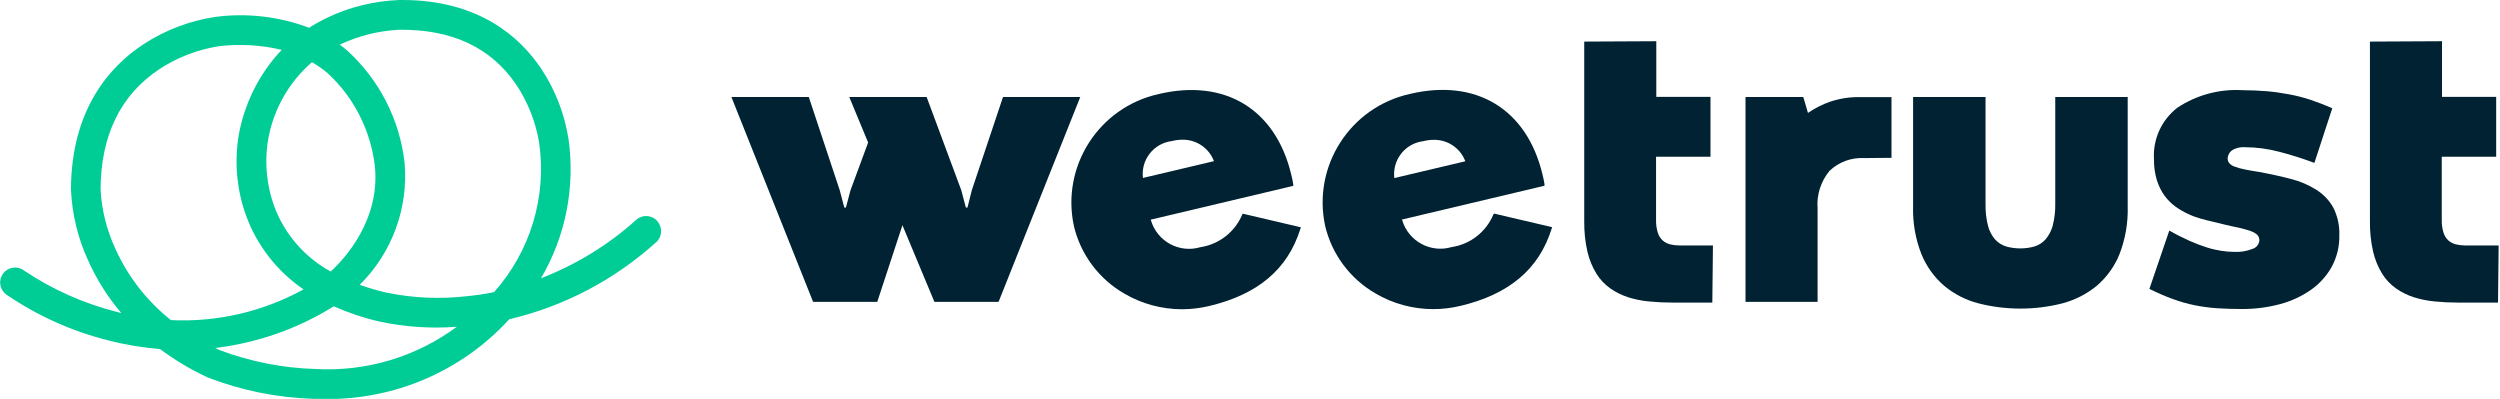 <?xml version="1.0" encoding="UTF-8"?>
<svg id="Capa_2" data-name="Capa 2" xmlns="http://www.w3.org/2000/svg" xmlns:xlink="http://www.w3.org/1999/xlink" viewBox="0 0 202.59 32.32">
  <defs>
    <style>
      .cls-1 {
        fill: #002232;
      }

      .cls-2 {
        fill: none;
      }

      .cls-3 {
        fill: #00cd96;
      }

      .cls-4 {
        clip-path: url(#clippath);
      }
    </style>
    <clipPath id="clippath">
      <rect class="cls-2" width="202.59" height="32.32"/>
    </clipPath>
  </defs>
  <g id="Capa_1-2" data-name="Capa 1">
    <g class="cls-4">
      <g id="Web_1920_1" data-name="Web 1920 1">
        <g id="Grupo_1" data-name="Grupo 1">
          <path id="Trazado_1" data-name="Trazado 1" class="cls-1" d="M87.54,7.86l-6.62,16.6h-5.2l-2.59-6.21-2.04,6.21h-5.2l-6.62-16.6h6.27l2.51,7.56.37,1.4h.13l.37-1.4,1.43-3.87-1.53-3.69h6.27l2.81,7.56.37,1.4h.13l.35-1.4,2.53-7.56h6.27Z"/>
          <path id="Trazado_2" data-name="Trazado 2" class="cls-1" d="M153.28,12.79l-2.2.02c-1.04-.06-2.06.31-2.82,1.03-.71.86-1.06,1.96-.97,3.06v7.56h-5.84V7.86h4.68l.38,1.29c.56-.38,1.16-.69,1.8-.91.78-.26,1.61-.39,2.44-.37h2.53v4.93Z"/>
          <path id="Trazado_3" data-name="Trazado 3" class="cls-1" d="M163.72,20.13c.39,0,.78-.05,1.15-.16.34-.1.65-.3.89-.57.27-.32.47-.69.58-1.1.15-.58.22-1.18.21-1.77V7.86h5.87v8.86c.04,1.33-.19,2.65-.67,3.89-.4.99-1.04,1.87-1.85,2.56-.81.66-1.75,1.14-2.76,1.41-2.24.57-4.59.57-6.82,0-1.01-.26-1.95-.74-2.76-1.41-.81-.69-1.44-1.57-1.85-2.56-.49-1.24-.72-2.56-.68-3.89V7.86h5.87v8.67c-.01.6.05,1.19.2,1.77.1.41.3.78.57,1.1.24.27.55.46.89.57.38.11.77.16,1.16.16Z"/>
          <path id="Trazado_4" data-name="Trazado 4" class="cls-1" d="M175.77,18.67c.55.32,1.11.6,1.69.86.46.2.92.38,1.4.53.38.12.78.21,1.17.27.34.05.68.08,1.02.08.52.03,1.03-.06,1.51-.25.3-.1.51-.37.53-.69,0-.18-.07-.36-.21-.48-.2-.15-.42-.25-.65-.32-.38-.12-.77-.22-1.16-.29-.48-.1-1.05-.24-1.73-.41-.28-.06-.6-.14-.96-.24-.36-.1-.72-.23-1.06-.39-.36-.17-.71-.37-1.03-.6-.34-.25-.64-.55-.89-.89-.27-.38-.48-.81-.62-1.26-.16-.55-.24-1.12-.23-1.69-.1-1.61.61-3.17,1.88-4.16,1.57-1.05,3.45-1.55,5.33-1.43.66,0,1.29.03,1.91.08s1.22.14,1.81.25c.6.11,1.18.26,1.76.45.6.2,1.18.43,1.76.68l-1.45,4.43c-.93-.35-1.88-.65-2.84-.9-.91-.24-1.85-.37-2.79-.37-.38-.03-.76.06-1.07.27-.2.15-.32.39-.33.64,0,.14.04.27.13.38.12.13.26.22.43.28.25.09.51.17.78.22.32.07.72.14,1.19.21.93.17,1.8.36,2.59.57.73.18,1.43.48,2.07.88.57.36,1.04.85,1.37,1.44.35.7.52,1.47.49,2.25.02.88-.19,1.76-.61,2.54-.41.74-.99,1.38-1.68,1.87-.76.53-1.6.92-2.5,1.16-1,.27-2.02.4-3.06.4-.73,0-1.41-.02-2.03-.06-.61-.04-1.21-.12-1.81-.24-.61-.12-1.2-.29-1.78-.5-.66-.24-1.3-.52-1.92-.83l1.61-4.72Z"/>
          <path id="Trazado_5" data-name="Trazado 5" class="cls-1" d="M121.17,17.33l-.11-.02-.05.09c-.59,1.4-1.87,2.4-3.37,2.62-1.71.51-3.5-.47-4.01-2.17,0-.02-.01-.04-.02-.06l11.43-2.71.12-.03v-.12c-.04-.26-.09-.52-.16-.78-1.26-5.31-5.38-7.81-10.74-6.54-4.85,1.07-7.93,5.86-6.87,10.72.55,2.29,2.02,4.26,4.06,5.44,1.42.84,3.05,1.28,4.7,1.28.74,0,1.47-.09,2.19-.26,3.95-.94,6.36-2.97,7.39-6.23l.05-.15-4.61-1.08ZM118.74,13.07l-5.75,1.36c-.17-1.47.87-2.81,2.35-2.99.28-.07.57-.11.86-.11,1.13-.01,2.14.68,2.54,1.73h0Z"/>
          <path id="Trazado_6" data-name="Trazado 6" class="cls-1" d="M100.71,17.31l-.05.09c-.59,1.4-1.87,2.4-3.38,2.63-1.71.51-3.5-.46-4.01-2.17,0-.02-.01-.04-.02-.06l11.43-2.71.12-.03v-.12c-.04-.26-.09-.52-.16-.78-1.26-5.31-5.38-7.81-10.74-6.54-4.85,1.07-7.93,5.86-6.87,10.72.55,2.29,2.02,4.26,4.06,5.44,1.42.84,3.05,1.28,4.7,1.28.74,0,1.47-.09,2.19-.26,3.95-.94,6.36-2.97,7.39-6.23l.05-.15-4.61-1.08-.1-.03ZM98.37,13.06l-5.75,1.36c-.18-1.47.87-2.81,2.35-2.99.28-.07.57-.11.86-.11,1.13-.01,2.14.68,2.54,1.73h0Z"/>
          <path id="Trazado_7" data-name="Trazado 7" class="cls-3" d="M53.26,17.91c-.44-.5-1.2-.54-1.7-.1,0,0,0,0,0,0-2.26,2.04-4.88,3.64-7.72,4.74,2-3.4,2.78-7.39,2.23-11.29-.32-2.03-1.07-3.97-2.21-5.69-1.7-2.54-5.03-5.57-11.25-5.57h-.26c-2,.08-3.96.55-5.76,1.4-.53.25-1.04.53-1.54.85-2.42-.91-5.03-1.22-7.6-.88-2.08.31-4.07,1.07-5.83,2.22-2.67,1.75-5.85,5.22-5.87,11.77.09,1.98.55,3.92,1.38,5.72.69,1.55,1.6,3,2.7,4.29-.14-.03-.28-.07-.42-.11-2.66-.68-5.19-1.81-7.47-3.34-.53-.4-1.29-.29-1.69.25-.4.53-.29,1.29.25,1.69,2.51,1.72,5.31,2.98,8.26,3.72,1.38.36,2.79.59,4.21.71,1.21.9,2.51,1.67,3.87,2.3,2.74,1.06,5.64,1.64,8.57,1.73.27,0,.53.01.8.01,5.72.11,11.2-2.24,15.06-6.46,4.43-1.04,8.52-3.19,11.9-6.24.5-.44.54-1.2.1-1.7,0,0,0,0,0,0h0ZM26.79,22c-2.1-1.15-3.72-3.02-4.56-5.26-.59-1.62-.78-3.35-.56-5.06.36-2.58,1.64-4.94,3.61-6.64.45.26.87.55,1.27.89,2.14,1.97,3.49,4.65,3.83,7.54.43,4.34-2.39,7.44-3.59,8.54ZM19.3,11.25c-.3,2.1-.08,4.25.65,6.25.89,2.42,2.52,4.5,4.65,5.95-3.29,1.81-7.01,2.67-10.75,2.49-1.94-1.54-3.48-3.52-4.5-5.78-.7-1.51-1.11-3.14-1.2-4.8.02-4.38,1.61-7.65,4.74-9.74,1.45-.96,3.09-1.59,4.81-1.87,1.71-.21,3.45-.11,5.13.29-1.88,1.98-3.11,4.5-3.53,7.2h0ZM27.04,24.82c1.2.53,2.45.95,3.73,1.24,2.05.44,4.15.58,6.25.42-3.31,2.45-7.38,3.66-11.49,3.42-2.65-.08-5.26-.6-7.74-1.53-.12-.06-.23-.11-.35-.17,3.41-.41,6.69-1.56,9.61-3.38h0ZM31.34,23.72c-.74-.17-1.47-.38-2.19-.64,2.61-2.58,3.94-6.18,3.64-9.84-.38-3.52-2.05-6.78-4.67-9.16-.19-.16-.39-.32-.59-.46l.04-.02c1.51-.71,3.14-1.11,4.81-1.19,4.25-.04,7.43,1.45,9.46,4.46.94,1.41,1.57,3.01,1.85,4.69.63,4.38-.71,8.81-3.65,12.11-.72.15-1.46.26-2.18.33-2.17.25-4.36.16-6.5-.28h0Z"/>
          <path id="Trazado_8" data-name="Trazado 8" class="cls-1" d="M136.09,19.89c-.25,0-.51-.03-.76-.09-.22-.06-.43-.17-.6-.32-.18-.17-.32-.39-.39-.63-.1-.33-.15-.67-.14-1.02v-5.13h4.41v-4.85h-4.39V3.34l-5.84.03v14.53c-.01.84.07,1.68.26,2.5.15.63.39,1.23.73,1.78.29.47.67.87,1.12,1.19.44.31.93.55,1.45.72.55.17,1.13.29,1.71.34.6.06,1.23.09,1.88.09h3.23l.05-4.63h-2.72Z"/>
          <path id="Trazado_9" data-name="Trazado 9" class="cls-1" d="M199.76,19.89c-.25,0-.51-.03-.76-.09-.22-.06-.43-.17-.6-.32-.18-.17-.32-.39-.39-.63-.1-.33-.15-.67-.14-1.02v-5.13h4.41v-4.85h-4.39V3.34l-5.84.03v14.53c-.01.84.07,1.68.26,2.5.15.63.39,1.23.73,1.78.29.47.67.87,1.12,1.19.44.31.93.55,1.45.72.55.17,1.13.29,1.71.34.6.06,1.23.09,1.88.09h3.23l.05-4.63h-2.72Z"/>
        </g>
      </g>
    </g>
  </g>
</svg>
